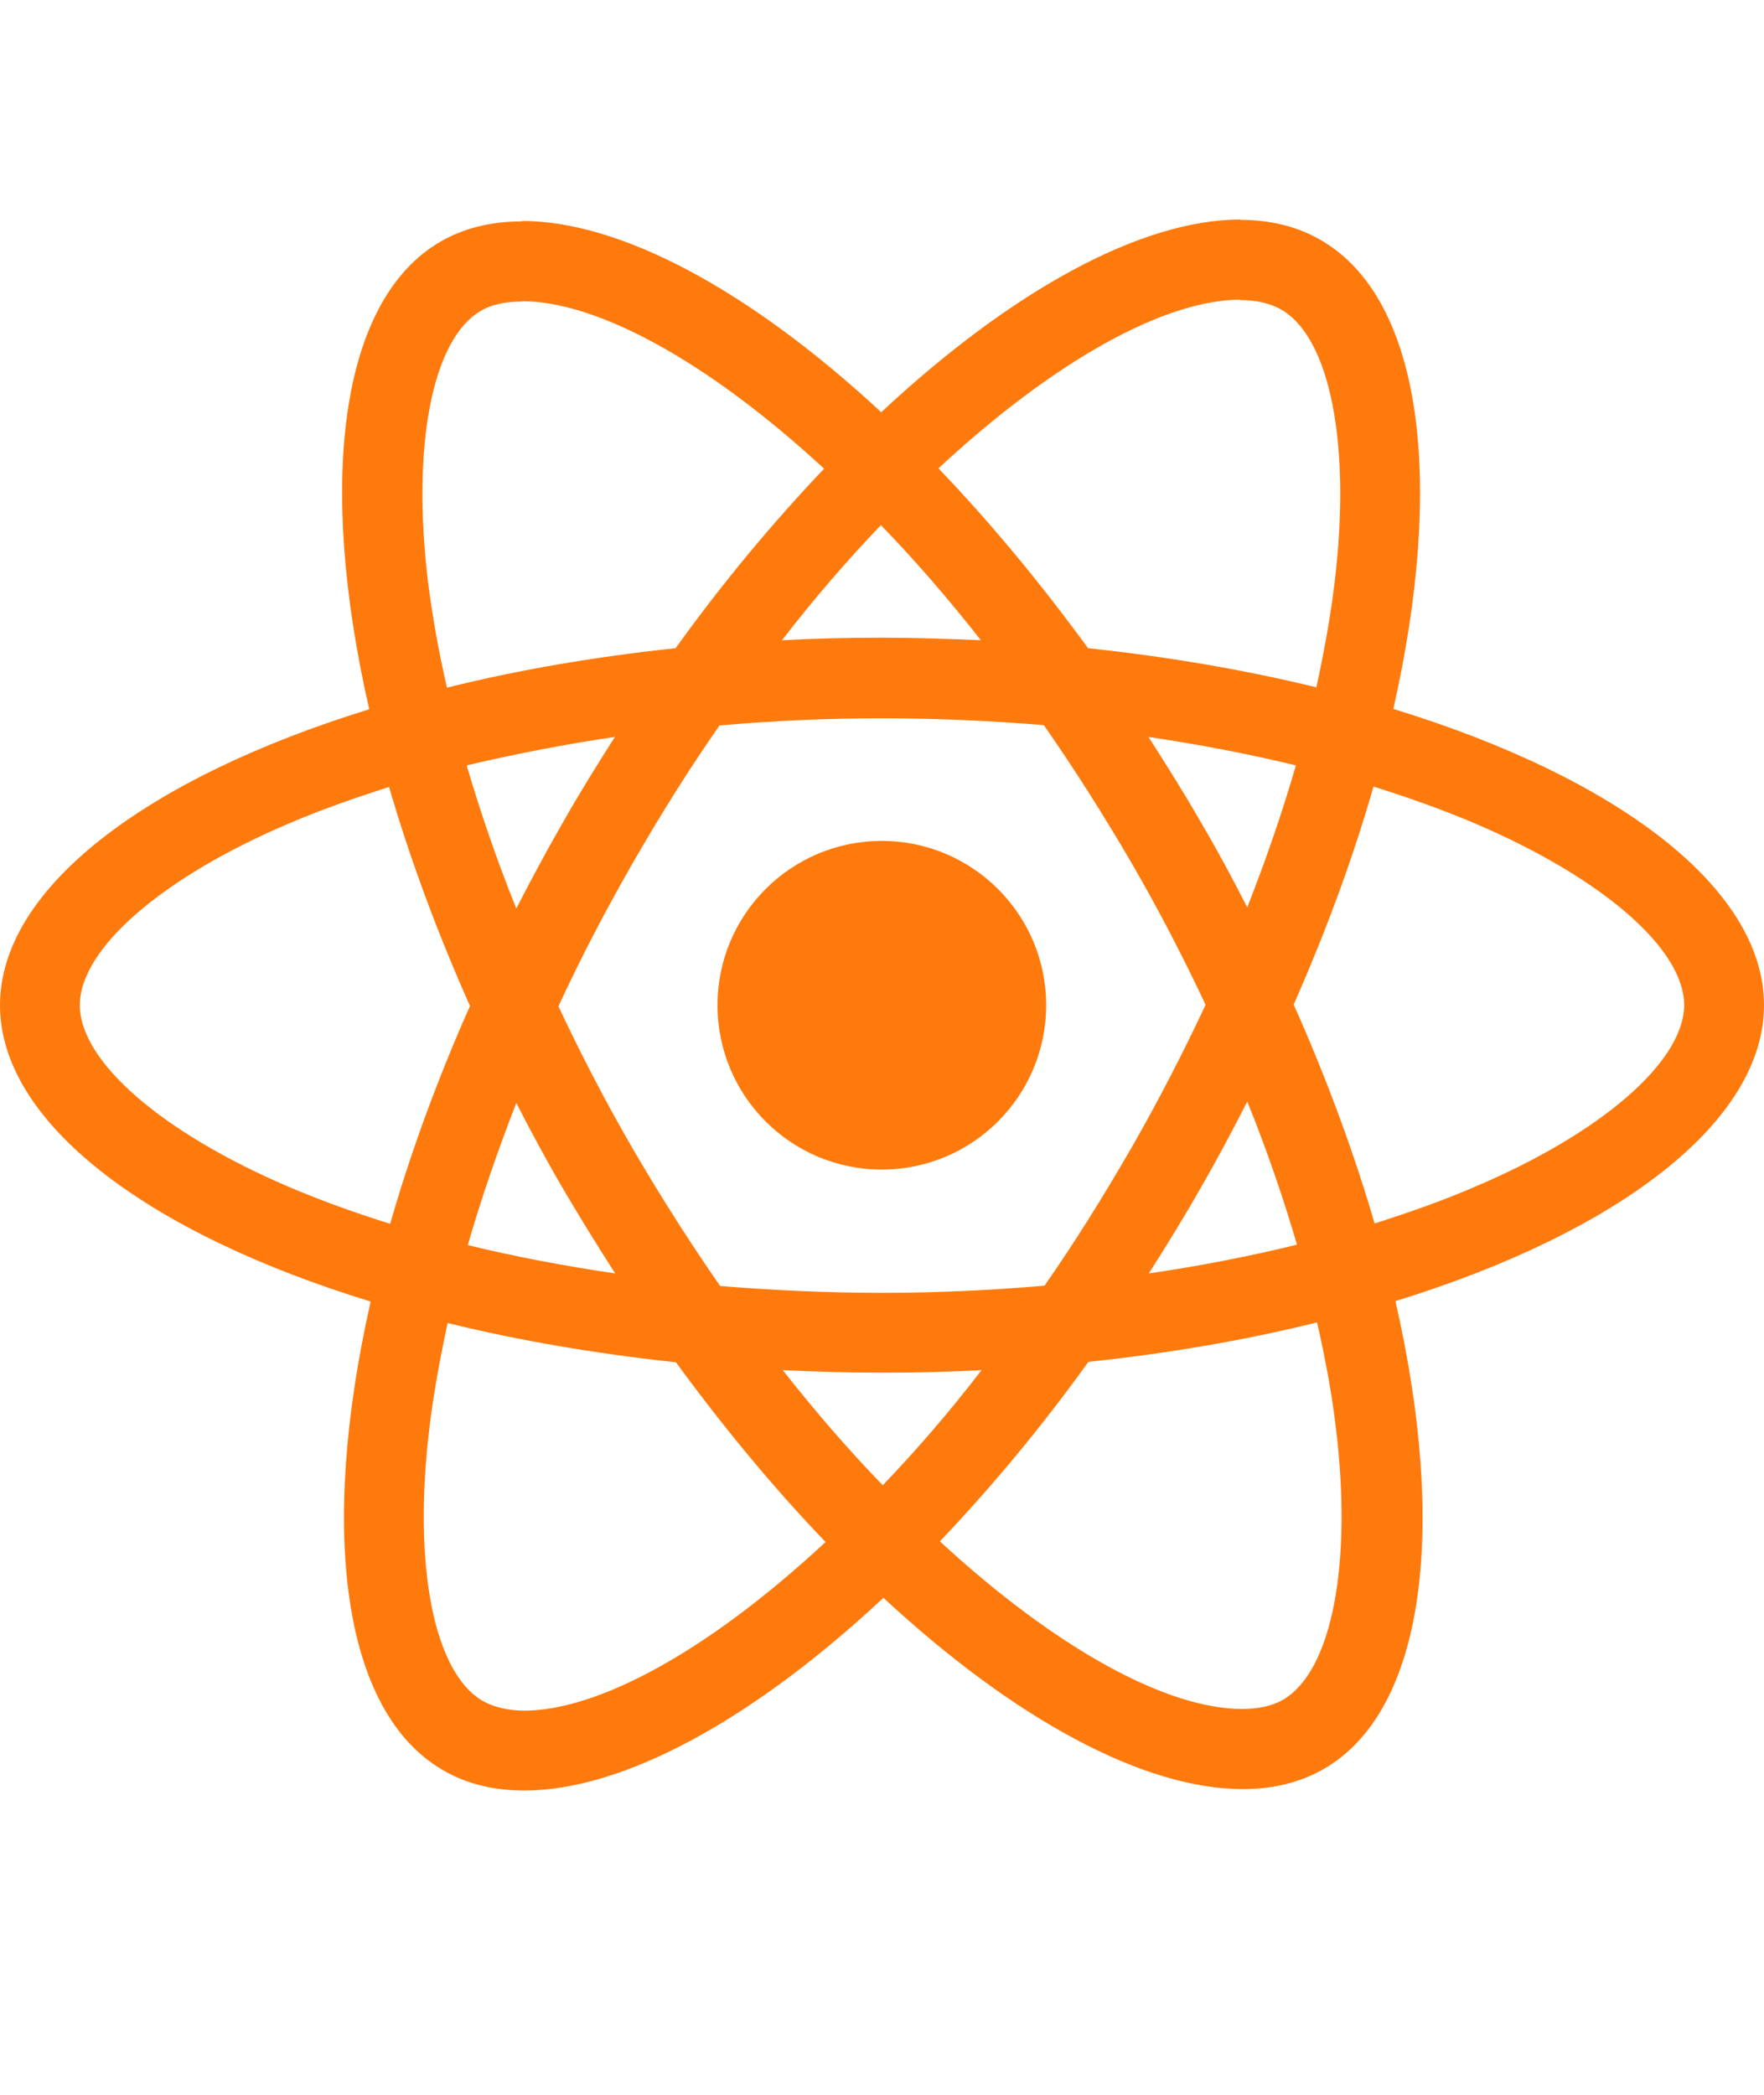 <svg width="16" height="19" viewBox="0 0 16 19" fill="none" xmlns="http://www.w3.org/2000/svg">
<path d="M16 9.117C16 8.057 14.673 7.053 12.638 6.43C13.107 4.356 12.899 2.705 11.979 2.177C11.767 2.053 11.519 1.994 11.248 1.994V2.722C11.398 2.722 11.519 2.751 11.62 2.807C12.064 3.061 12.256 4.03 12.106 5.275C12.07 5.582 12.011 5.905 11.94 6.234C11.3 6.078 10.602 5.957 9.869 5.879C9.428 5.275 8.972 4.727 8.512 4.248C9.575 3.26 10.573 2.718 11.252 2.718V1.991C10.355 1.991 9.181 2.63 7.993 3.739C6.806 2.637 5.632 2.004 4.735 2.004V2.732C5.411 2.732 6.412 3.27 7.475 4.251C7.018 4.731 6.562 5.275 6.128 5.879C5.391 5.957 4.693 6.078 4.054 6.237C3.979 5.911 3.923 5.595 3.884 5.292C3.731 4.046 3.92 3.077 4.36 2.82C4.458 2.761 4.585 2.735 4.735 2.735V2.008C4.461 2.008 4.214 2.066 3.998 2.19C3.082 2.718 2.876 4.365 3.349 6.433C1.321 7.059 0 8.061 0 9.117C0 10.177 1.327 11.182 3.362 11.805C2.893 13.879 3.102 15.529 4.021 16.057C4.233 16.181 4.481 16.24 4.755 16.24C5.652 16.24 6.826 15.601 8.013 14.492C9.2 15.594 10.374 16.227 11.271 16.227C11.545 16.227 11.793 16.168 12.008 16.044C12.925 15.516 13.13 13.869 12.657 11.801C14.679 11.178 16 10.174 16 9.117ZM11.754 6.942C11.633 7.363 11.483 7.796 11.313 8.23C11.18 7.969 11.04 7.708 10.886 7.447C10.736 7.186 10.576 6.932 10.417 6.684C10.88 6.753 11.326 6.838 11.754 6.942ZM10.26 10.415C10.006 10.855 9.745 11.273 9.474 11.661C8.988 11.703 8.496 11.726 8 11.726C7.508 11.726 7.015 11.703 6.532 11.664C6.262 11.276 5.998 10.862 5.743 10.425C5.495 9.998 5.27 9.564 5.065 9.127C5.267 8.69 5.495 8.253 5.74 7.826C5.994 7.385 6.255 6.968 6.526 6.58C7.012 6.537 7.504 6.515 8 6.515C8.492 6.515 8.985 6.537 9.468 6.577C9.738 6.965 10.002 7.379 10.257 7.816C10.505 8.243 10.73 8.677 10.935 9.114C10.73 9.551 10.505 9.988 10.26 10.415ZM11.313 9.991C11.49 10.428 11.64 10.865 11.764 11.289C11.336 11.394 10.886 11.482 10.42 11.55C10.58 11.299 10.739 11.041 10.889 10.777C11.04 10.516 11.18 10.252 11.313 9.991ZM8.007 13.471C7.703 13.158 7.4 12.809 7.1 12.427C7.393 12.441 7.693 12.45 7.997 12.45C8.303 12.45 8.607 12.444 8.903 12.427C8.61 12.809 8.307 13.158 8.007 13.471ZM5.58 11.55C5.117 11.482 4.67 11.397 4.243 11.293C4.364 10.872 4.514 10.438 4.683 10.004C4.817 10.265 4.957 10.526 5.11 10.787C5.264 11.048 5.42 11.302 5.58 11.55ZM7.99 4.763C8.294 5.076 8.597 5.425 8.897 5.807C8.603 5.794 8.303 5.784 8 5.784C7.693 5.784 7.39 5.791 7.093 5.807C7.387 5.425 7.69 5.076 7.99 4.763ZM5.577 6.684C5.417 6.935 5.257 7.193 5.107 7.457C4.957 7.718 4.817 7.979 4.683 8.24C4.507 7.803 4.357 7.366 4.233 6.942C4.66 6.841 5.11 6.753 5.577 6.684ZM2.625 10.767C1.471 10.275 0.724 9.629 0.724 9.117C0.724 8.605 1.471 7.956 2.625 7.467C2.906 7.346 3.212 7.239 3.529 7.138C3.715 7.777 3.959 8.442 4.263 9.124C3.962 9.802 3.721 10.464 3.539 11.1C3.216 10.999 2.909 10.888 2.625 10.767ZM4.38 15.428C3.936 15.173 3.744 14.205 3.894 12.959C3.93 12.652 3.989 12.33 4.06 12C4.7 12.157 5.397 12.277 6.131 12.356C6.572 12.959 7.028 13.507 7.488 13.986C6.425 14.975 5.427 15.516 4.748 15.516C4.602 15.513 4.478 15.483 4.38 15.428ZM12.116 12.943C12.269 14.188 12.08 15.157 11.64 15.415C11.542 15.473 11.415 15.5 11.265 15.5C10.589 15.5 9.588 14.961 8.525 13.98C8.982 13.5 9.438 12.956 9.872 12.352C10.609 12.274 11.307 12.153 11.946 11.994C12.021 12.323 12.08 12.639 12.116 12.943ZM13.371 10.767C13.091 10.888 12.784 10.996 12.468 11.097C12.282 10.458 12.037 9.792 11.734 9.111C12.034 8.432 12.276 7.77 12.458 7.134C12.781 7.235 13.088 7.346 13.375 7.467C14.529 7.959 15.276 8.605 15.276 9.117C15.273 9.629 14.526 10.278 13.371 10.767Z" fill="#FF7A0D"/>
<path d="M7.998 10.608C8.821 10.608 9.489 9.941 9.489 9.117C9.489 8.294 8.821 7.627 7.998 7.627C7.175 7.627 6.508 8.294 6.508 9.117C6.508 9.941 7.175 10.608 7.998 10.608Z" fill="#FF7A0D"/>
</svg>
